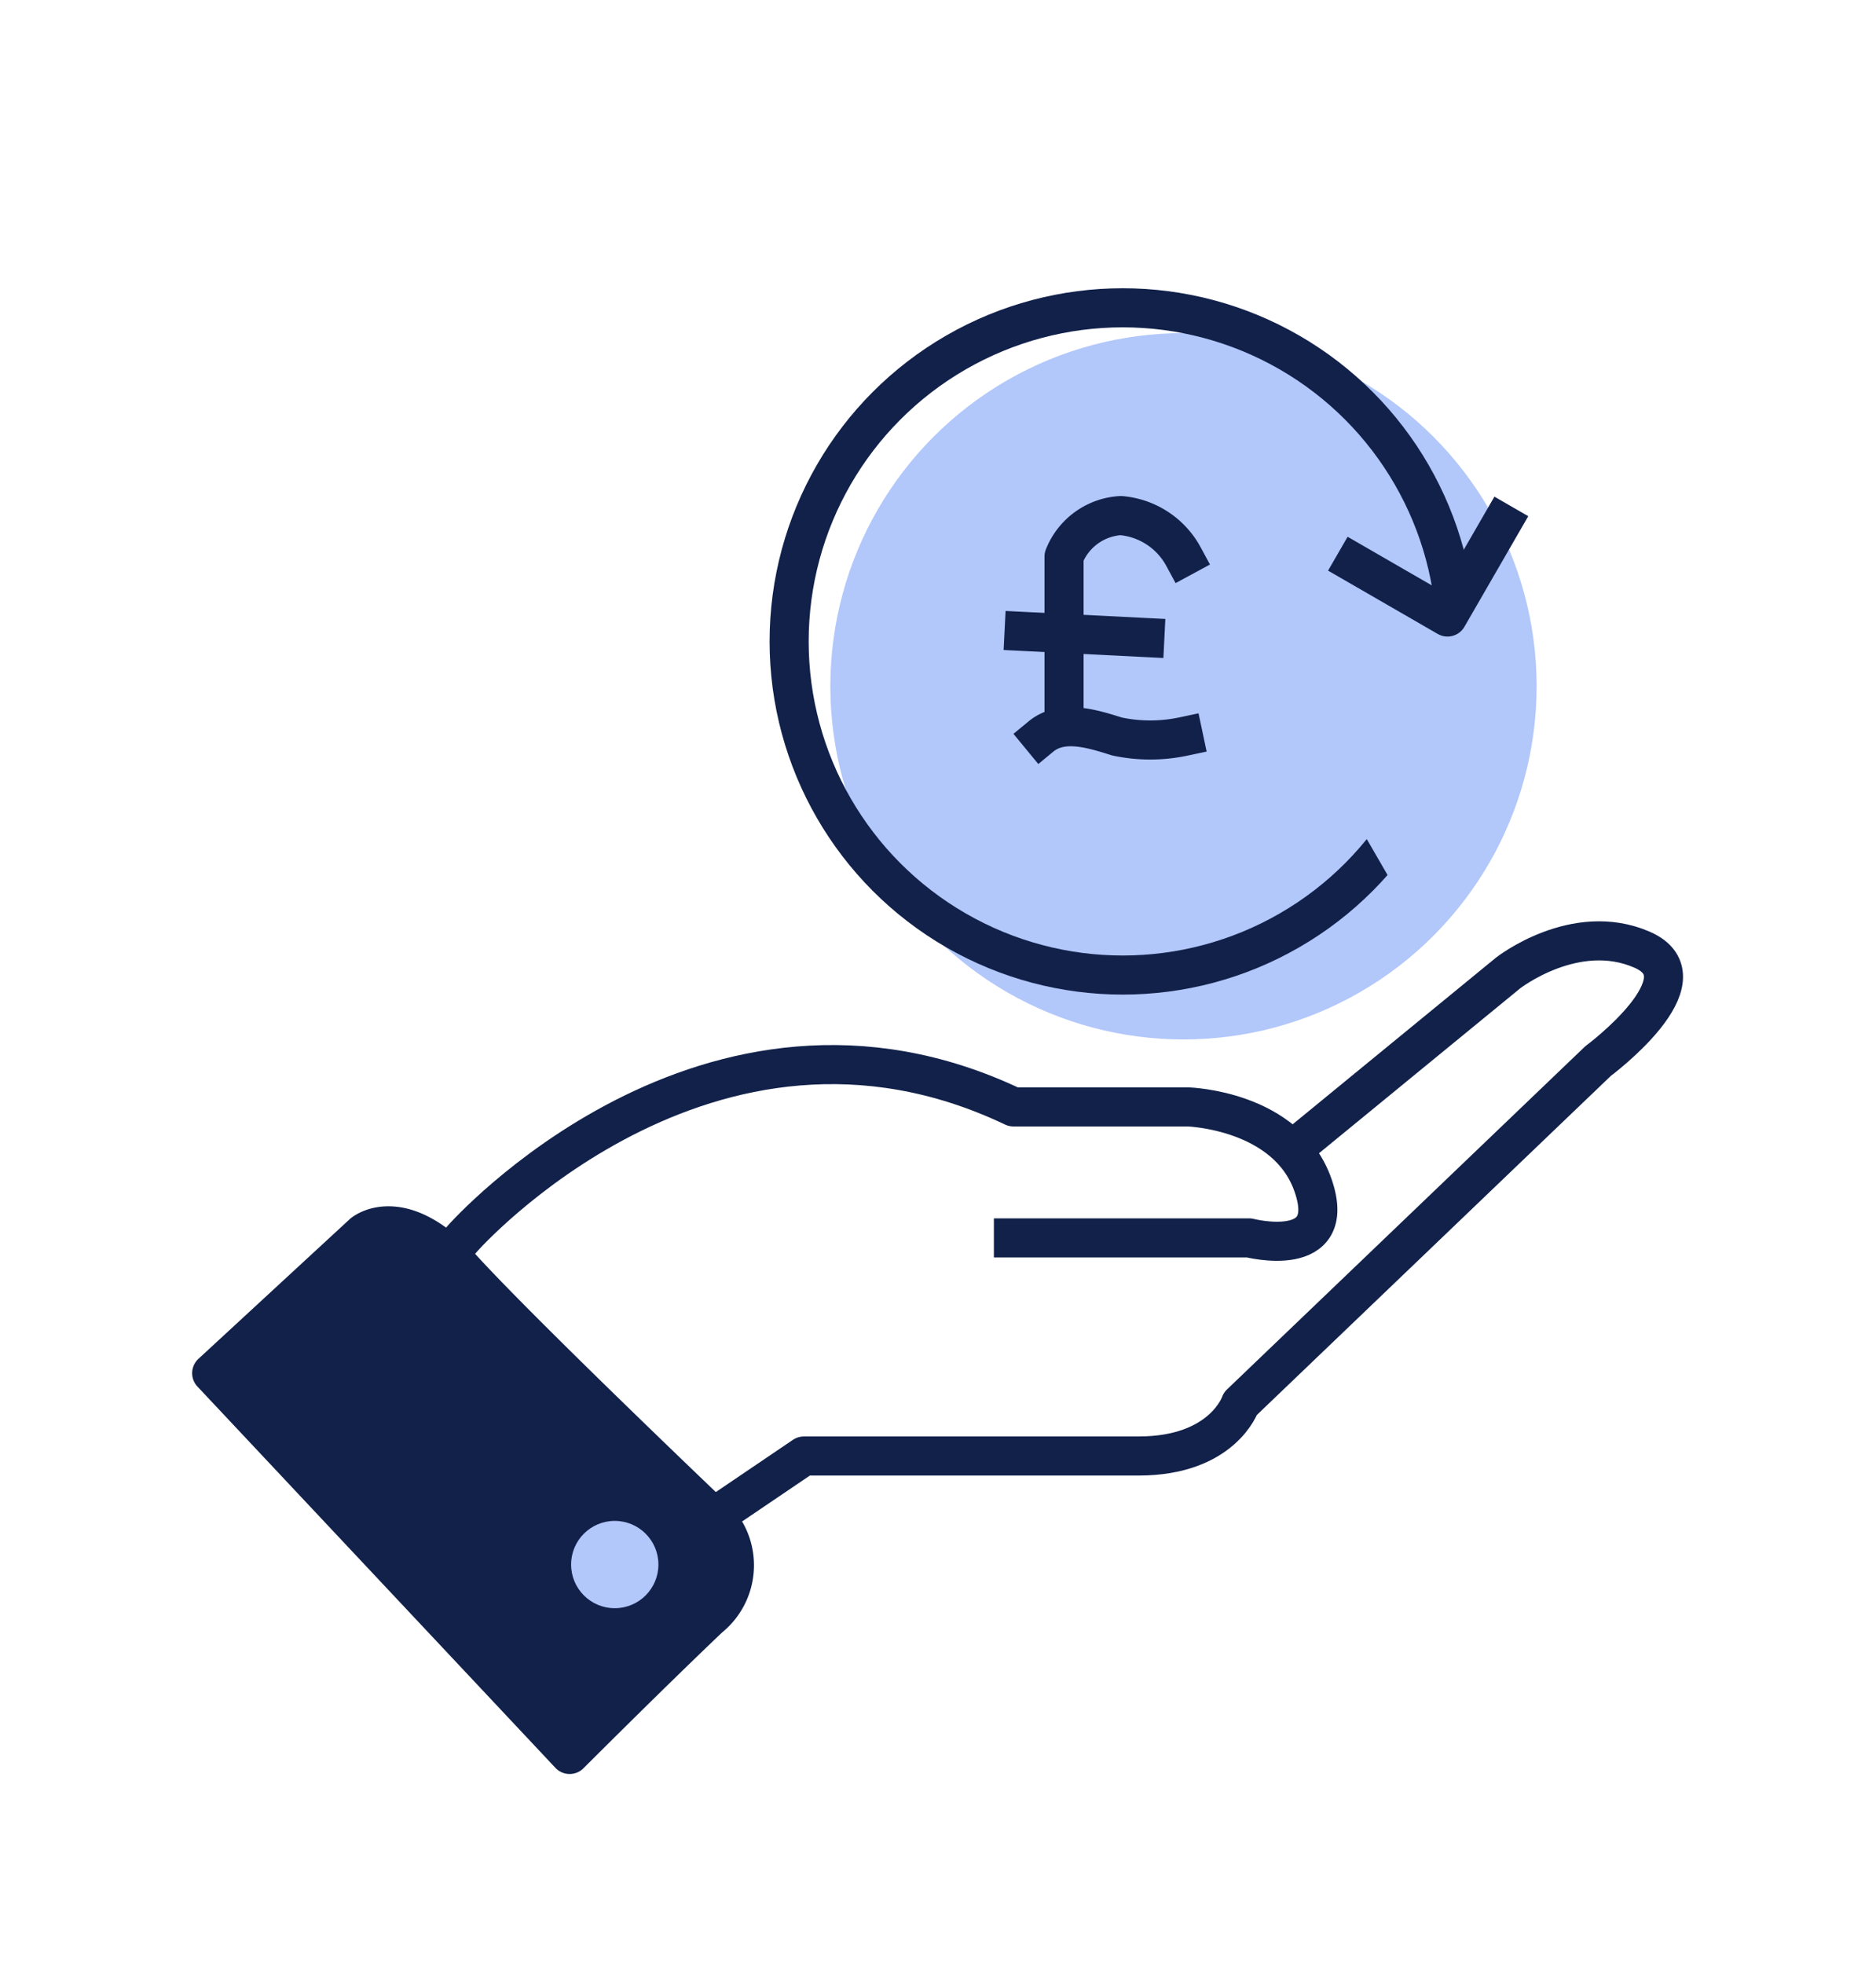 <svg xmlns="http://www.w3.org/2000/svg" xmlns:xlink="http://www.w3.org/1999/xlink" width="96" height="100.5" viewBox="0 0 96 100.5">
  <defs>
    <clipPath id="clip-path">
      <path id="Path_20777" data-name="Path 20777" d="M28.408,22.83,27.607,0H0L10.4,51.634l39.062-5.656L46.188,18.055Z" transform="matrix(0.259, 0.966, -0.966, 0.259, 49.875, 0)" fill="none" stroke="#707070" stroke-width="1"/>
    </clipPath>
  </defs>
  <g id="money-back-icon" transform="translate(-1089 -941.5)">
    <g id="Group_18710" data-name="Group 18710" transform="translate(1267 3946)" opacity="0">
      <rect id="Rectangle_10863" data-name="Rectangle 10863" width="96" height="96" transform="translate(-178 -3000)" fill="#a3a7b1"/>
      <rect id="Rectangle_10869" data-name="Rectangle 10869" width="76" height="76" transform="translate(-168 -2990)" fill="#dde0e8"/>
    </g>
    <g id="money-back-icon-2" data-name="money-back-icon" transform="translate(630.283 12.138)">
      <g id="Group_18663" data-name="Group 18663" transform="translate(487.94 929.362)">
        <ellipse id="Ellipse_160" data-name="Ellipse 160" cx="18.071" cy="18.071" rx="18.071" ry="18.071" transform="translate(13.268 17.044)" fill="#b2c7fa"/>
        <g id="Mask_Group_31" data-name="Mask Group 31" transform="translate(0 0)" clip-path="url(#clip-path)">
          <g id="Ellipse_159" data-name="Ellipse 159" transform="translate(10.159 14.749)" fill="none" stroke="#11214a" stroke-linecap="square" stroke-linejoin="round" stroke-width="2">
            <ellipse cx="18.071" cy="18.071" rx="18.071" ry="18.071" stroke="none"/>
            <ellipse cx="18.071" cy="18.071" rx="17.071" ry="17.071" fill="none"/>
          </g>
        </g>
        <g id="currency" transform="translate(23.184 26.38)">
          <path id="Path_20732" data-name="Path 20732" d="M153.041-935.324a4.03,4.03,0,0,0-3.212-2.1,3.323,3.323,0,0,0-2.9,2.1v8.587" transform="translate(-144.886 937.425)" fill="none" stroke="#11214a" stroke-linecap="square" stroke-linejoin="round" stroke-width="2"/>
          <path id="Path_20733" data-name="Path 20733" d="M143.625-927.825l6.178.309" transform="translate(-143.625 933.755)" fill="none" stroke="#11214a" stroke-linecap="square" stroke-width="2"/>
          <path id="Path_20734" data-name="Path 20734" d="M152.314-919.434a8.2,8.2,0,0,1-3.4,0c-1.359-.433-2.842-.865-3.892,0" transform="translate(-144.16 930.739)" fill="none" stroke="#11214a" stroke-linecap="square" stroke-linejoin="round" stroke-width="2"/>
        </g>
        <path id="Path_20778" data-name="Path 20778" d="M0,5.534H5.479V0" transform="translate(42.871 24.039) rotate(30)" fill="none" stroke="#11214a" stroke-linecap="square" stroke-linejoin="round" stroke-width="2"/>
      </g>
      <g id="Group_18664" data-name="Group 18664" transform="translate(469.55 977.506)">
        <path id="Path_20737" data-name="Path 20737" d="M132.053-828.038s12.524-14.147,28.161-6.7h8.935s5.063.149,6.4,4.021-3.276,2.681-3.276,2.681H160.214" transform="translate(-119.187 843.232)" fill="none" stroke="#11214a" stroke-linecap="square" stroke-linejoin="round" stroke-width="2"/>
        <path id="Path_20738" data-name="Path 20738" d="M173.168-831.9l11.02-9.031s3.425-2.681,6.85-1.191-2.249,5.7-2.249,5.7l-18.3,17.528s-.894,2.68-5.212,2.68H148.15l-4.617,3.127" transform="translate(-117.845 842.57)" fill="none" stroke="#11214a" stroke-linecap="square" stroke-linejoin="round" stroke-width="2"/>
        <path id="Path_20739" data-name="Path 20739" d="M138.85-802.469s4.17-4.17,7.148-7a3.439,3.439,0,0,0,0-5.361s-9.531-9.084-12.658-12.509-5.063-1.787-5.063-1.787l-7.744,7.148Z" transform="translate(-120.533 844.096)" fill="#11214a" stroke="#11214a" stroke-linecap="square" stroke-linejoin="round" stroke-width="2"/>
        <ellipse id="Ellipse_150" data-name="Ellipse 150" cx="2.234" cy="2.234" rx="2.234" ry="2.234" transform="translate(18.392 29.676)" fill="#b2c7fa"/>
      </g>
    </g>
  </g>
</svg>
